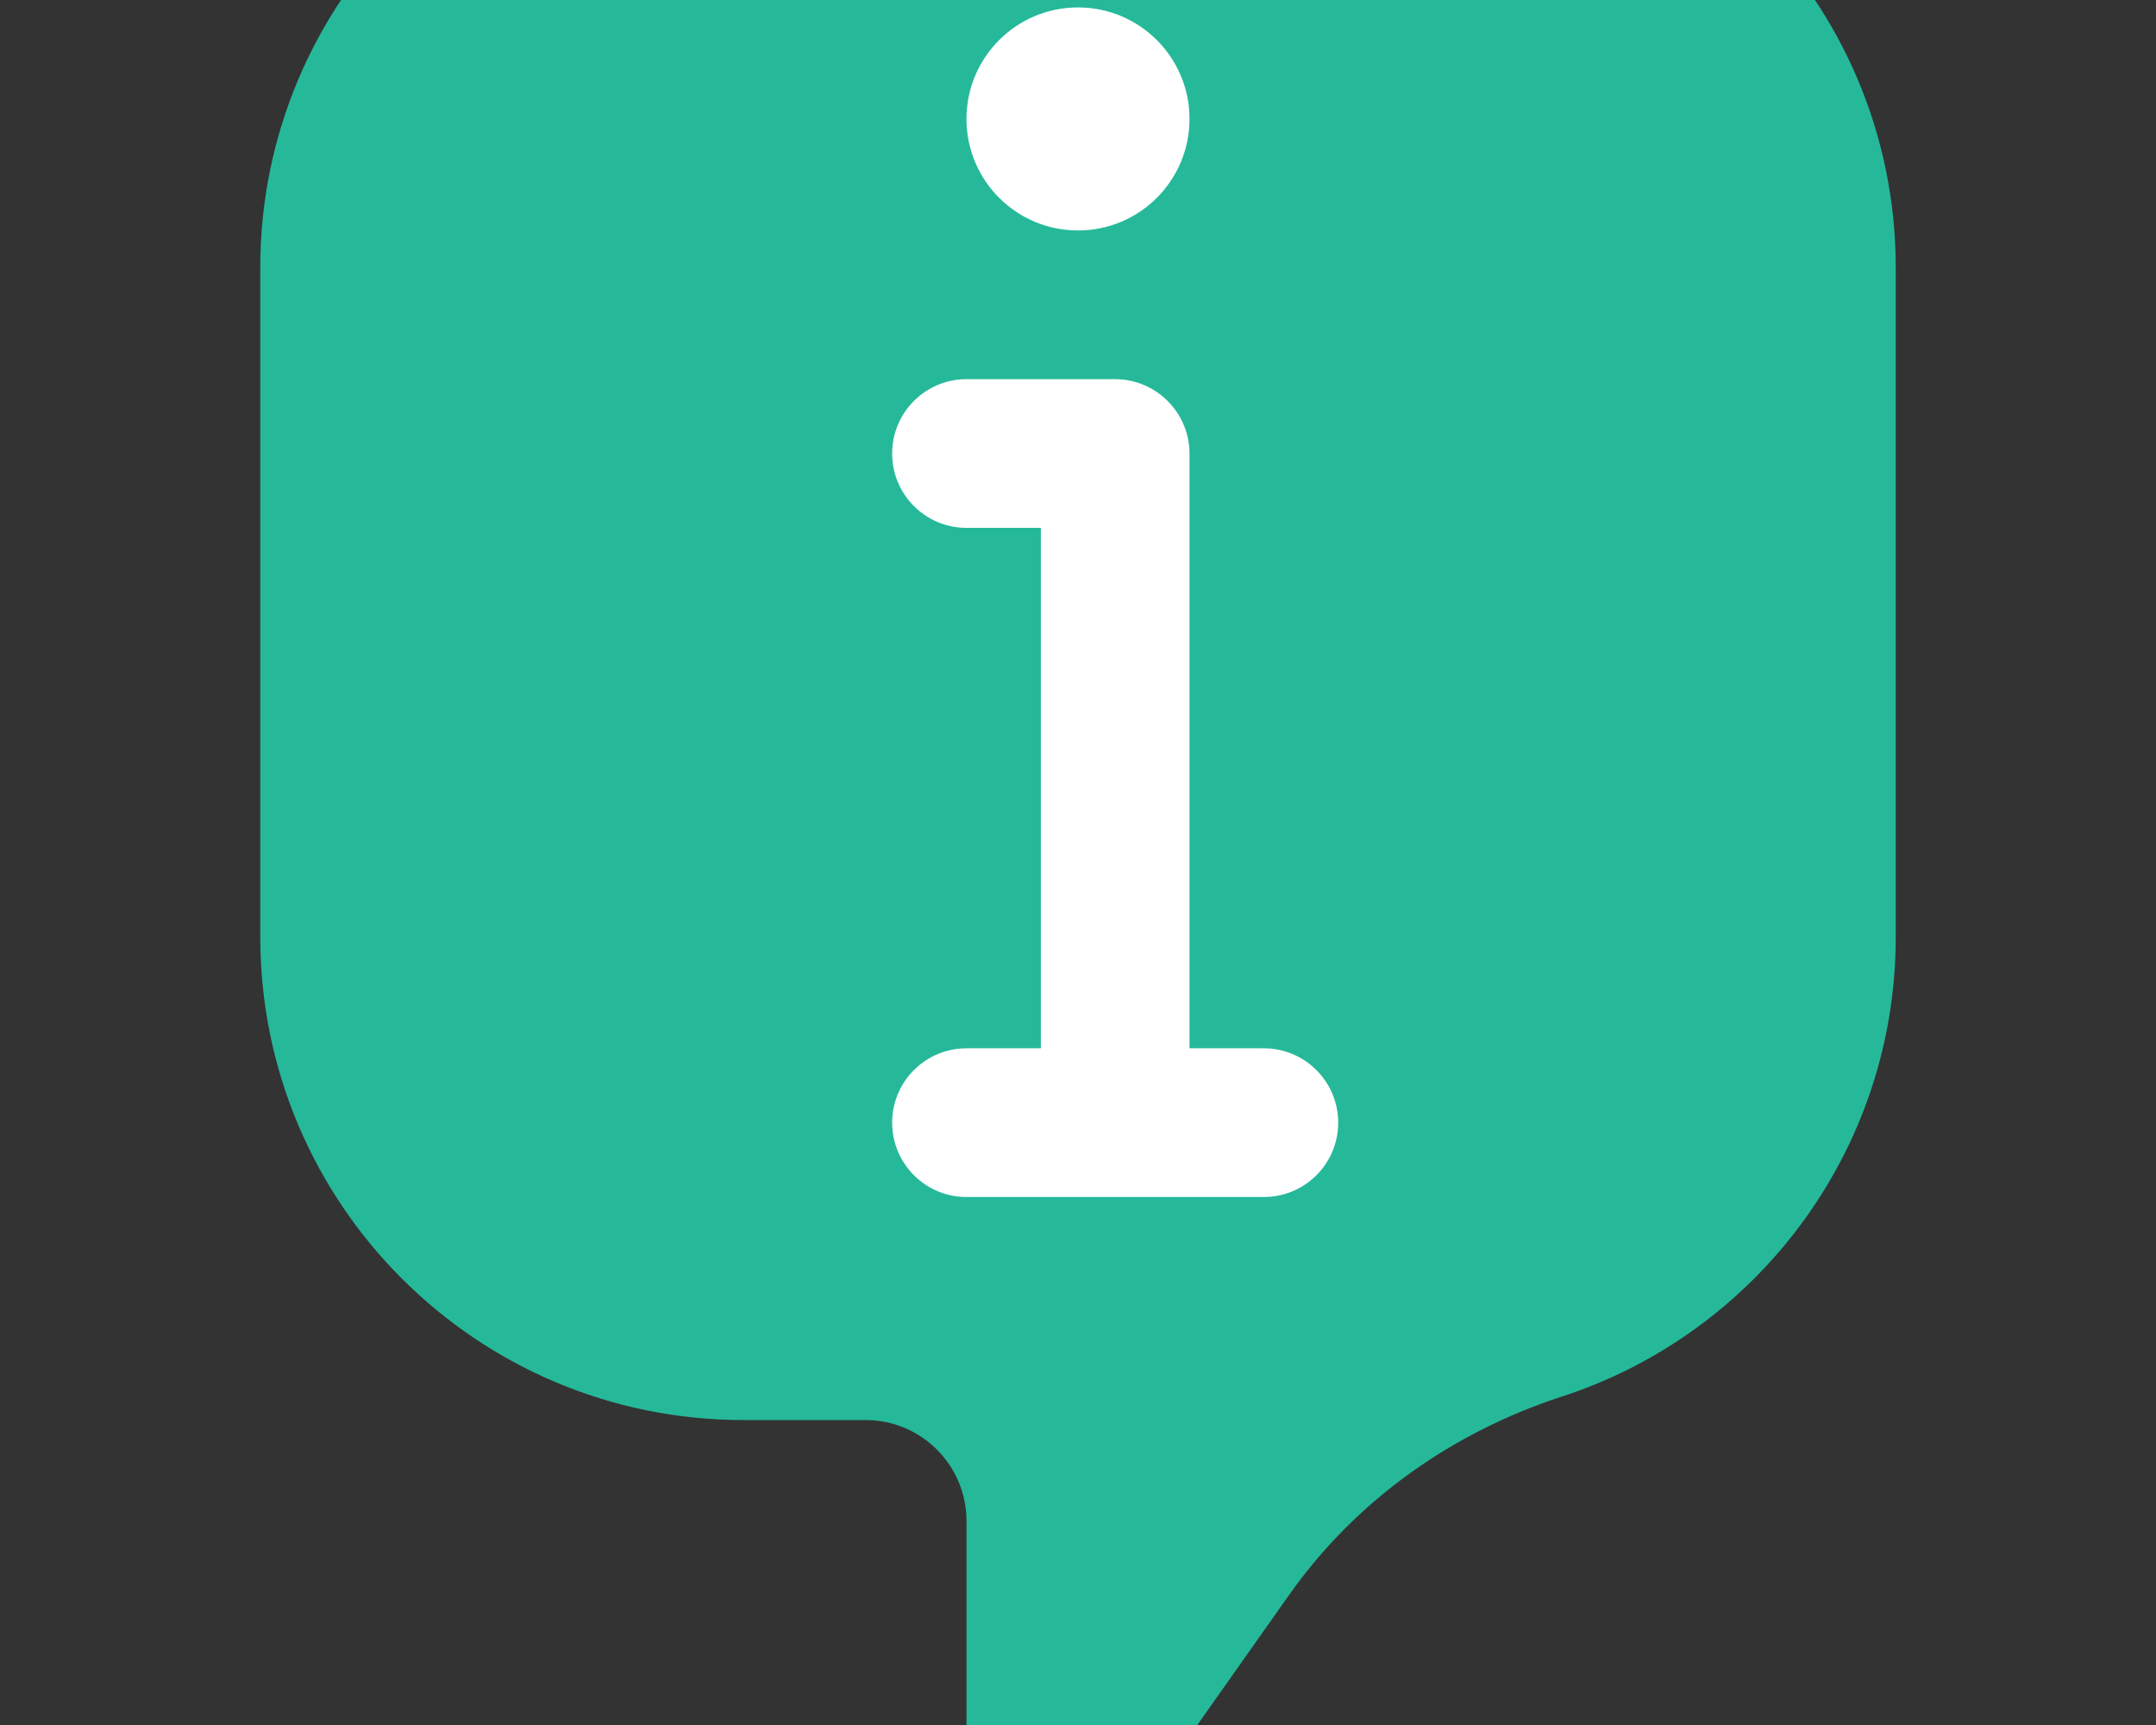 <?xml version="1.0" encoding="iso-8859-1"?>
<svg xmlns="http://www.w3.org/2000/svg" version="1.1" width="600" height="480" viewBox="0 0 600 480"><rect x="0" y="0" width="600" height="480" fill="#333333" stroke="none"/><svg xmlns:xlink="http://www.w3.org/1999/xlink" version="1.1" id="Layer_1" x="0" y="-60" viewBox="0 0 512.031 512.031" style="enable-background:new 0 0 512.031 512.031;" xml:space="preserve" width="600" height="600">
<g>
	<path style="fill:#25B99A;" d="M335.464,0H176.567C113.185,0,61.809,51.377,61.809,114.759v158.897   c0,63.382,51.377,114.759,114.759,114.759h28.999c13.233,0,23.967,10.734,23.967,23.967v87.314   c0,12.014,15.439,16.914,22.369,7.106l54.299-76.932c15.819-22.404,38.718-38.577,64.794-47.06   c45.992-14.963,79.228-58.174,79.228-109.153V114.759C450.223,51.377,398.846,0,335.464,0"/>
	<g>
		<path style="fill:#FFFFFF;" d="M282.498,300.138V176.552v-17.611c0-9.772-7.927-17.699-17.699-17.699h-35.266    c-9.755,0-17.655,7.901-17.655,17.655c0,9.754,7.901,17.655,17.655,17.655h17.655v123.586h-17.655    c-9.755,0-17.655,7.901-17.655,17.655c0,9.754,7.901,17.655,17.655,17.655h70.621c9.754,0,17.655-7.901,17.655-17.655    c0-9.754-7.901-17.655-17.655-17.655H282.498z"/>
		<path style="fill:#FFFFFF;" d="M282.498,79.448c0-14.627-11.855-26.483-26.483-26.483s-26.483,11.855-26.483,26.483    s11.855,26.483,26.483,26.483S282.498,94.076,282.498,79.448"/>
	</g>
</g>
<g>
</g>
<g>
</g>
<g>
</g>
<g>
</g>
<g>
</g>
<g>
</g>
<g>
</g>
<g>
</g>
<g>
</g>
<g>
</g>
<g>
</g>
<g>
</g>
<g>
</g>
<g>
</g>
<g>
</g>
</svg></svg>
